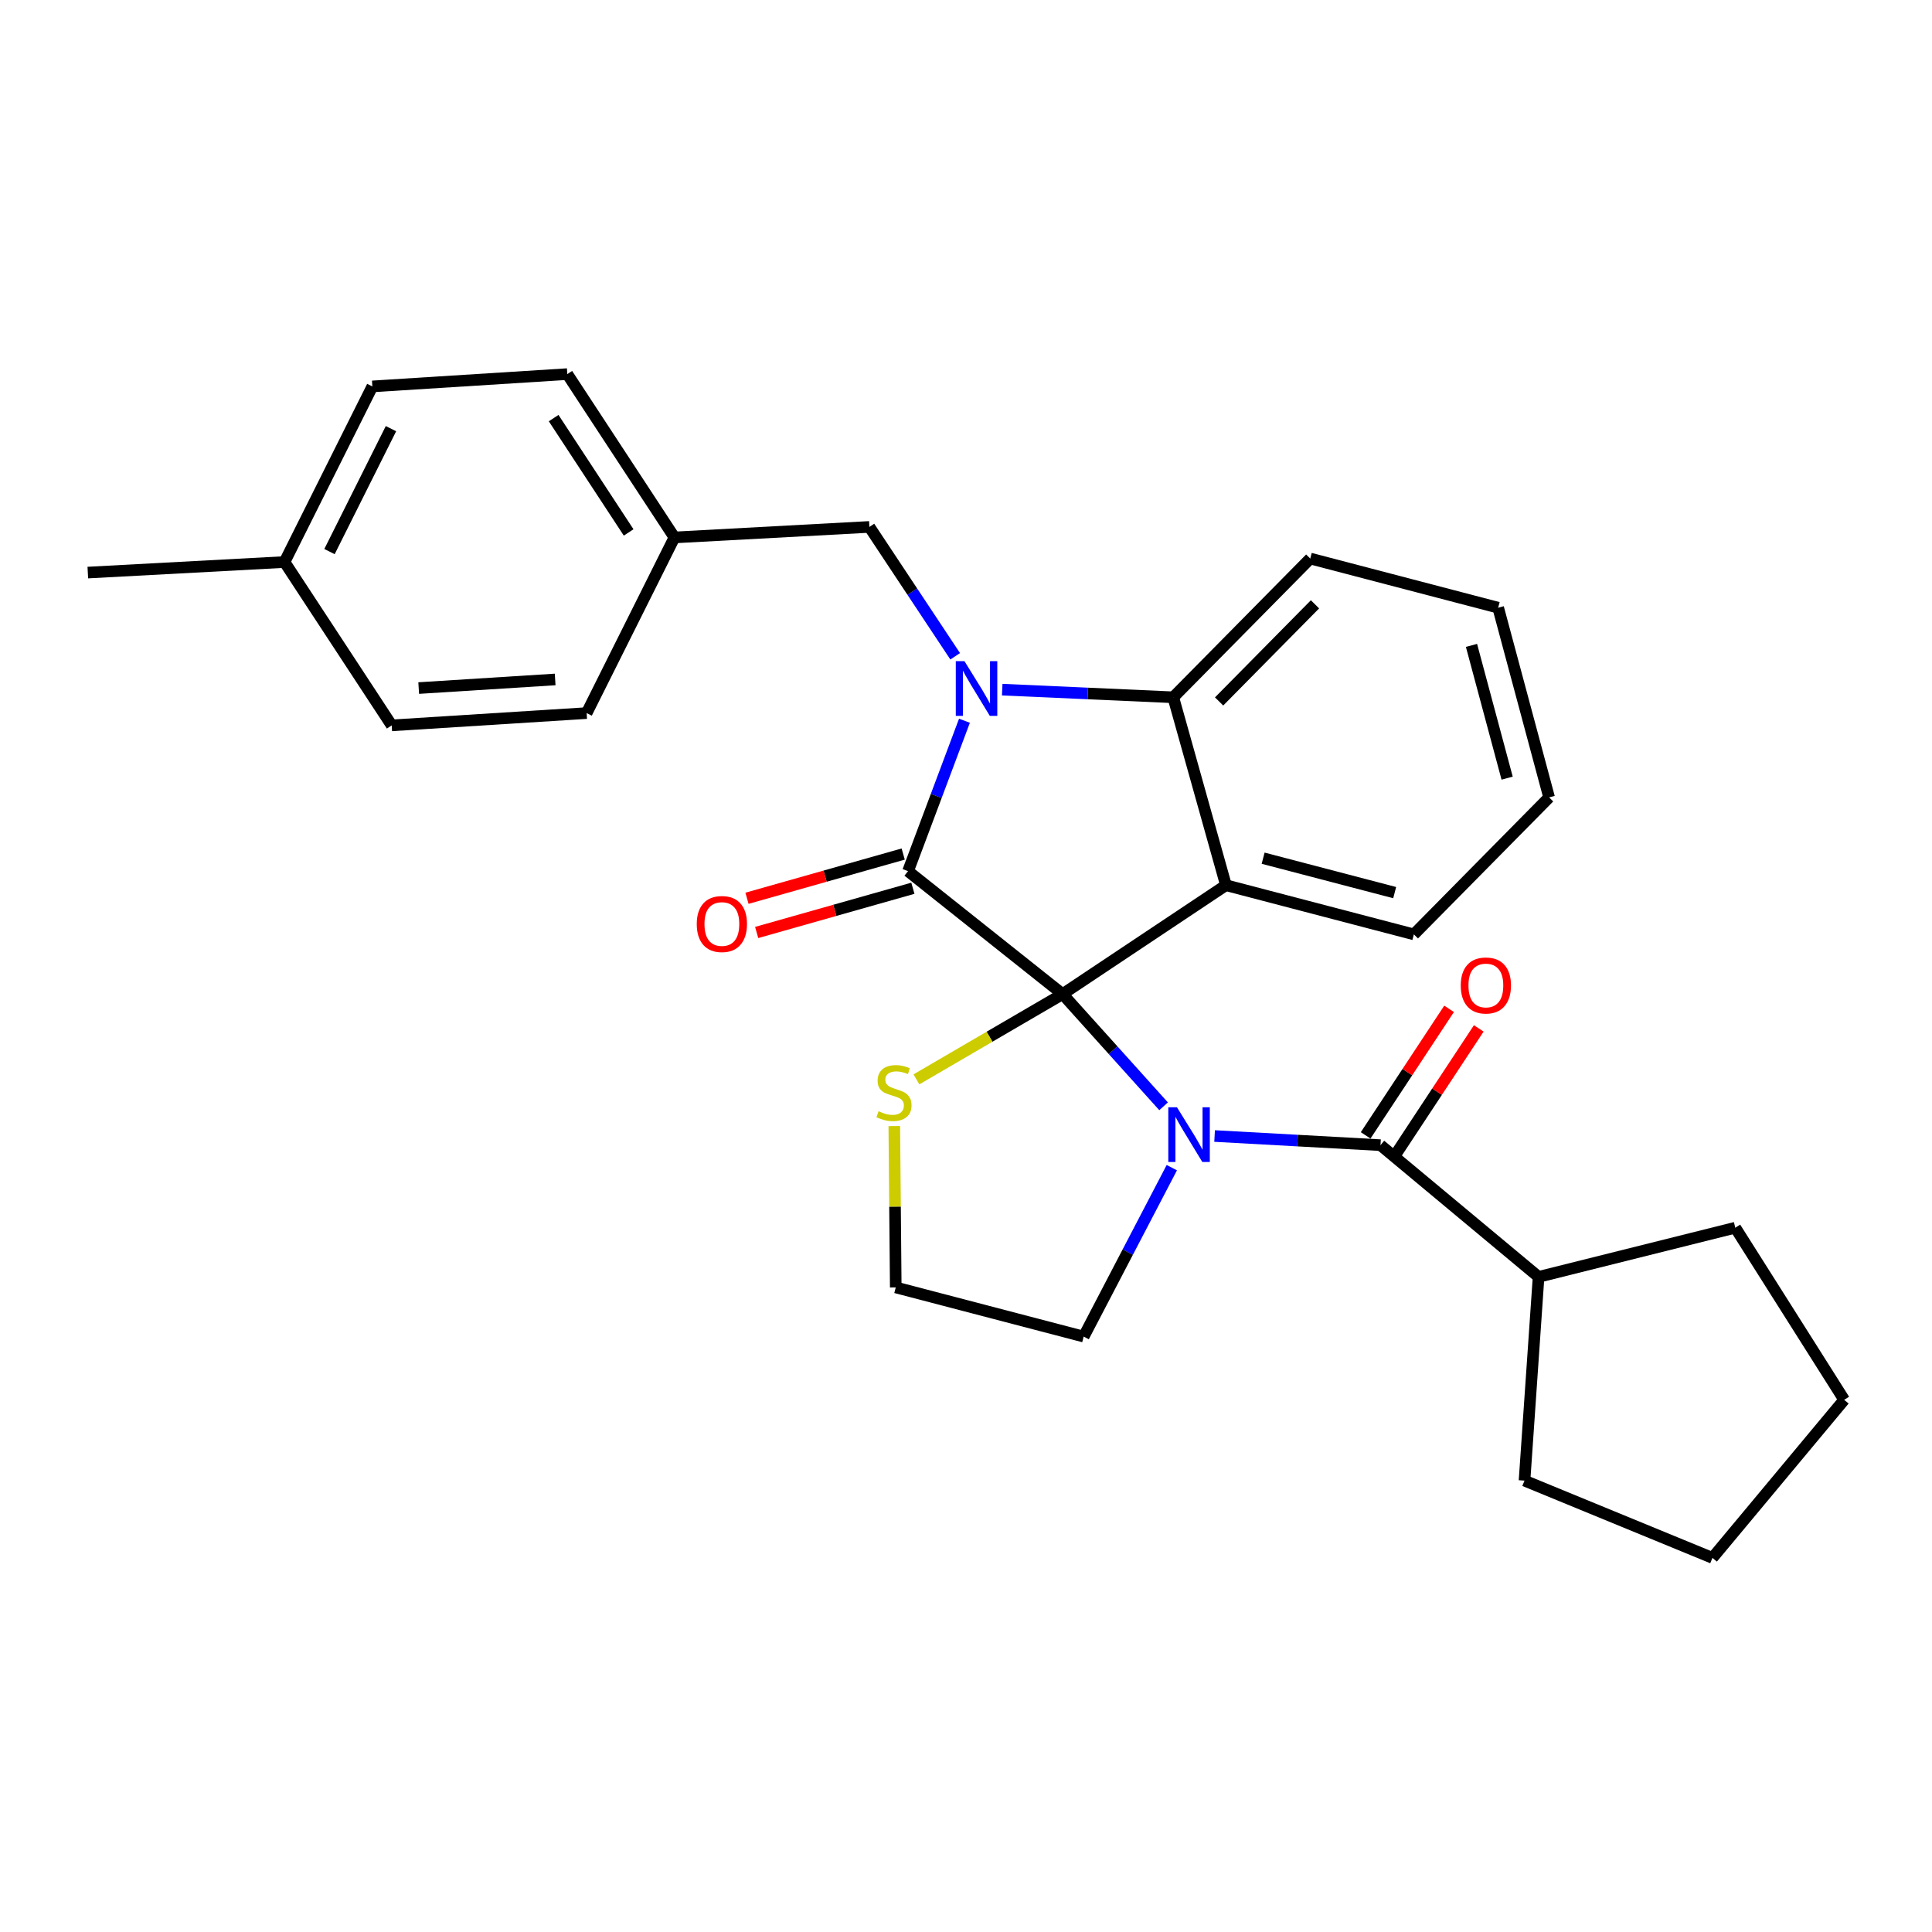 <?xml version='1.0' encoding='iso-8859-1'?>
<svg version='1.1' baseProfile='full'
              xmlns='http://www.w3.org/2000/svg'
                      xmlns:rdkit='http://www.rdkit.org/xml'
                      xmlns:xlink='http://www.w3.org/1999/xlink'
                  xml:space='preserve'
width='1000px' height='1000px' viewBox='0 0 1000 1000'>
<!-- END OF HEADER -->
<rect style='opacity:1.0;fill:#FFFFFF;stroke:none' width='1000' height='1000' x='0' y='0'> </rect>
<path class='bond-0' d='M 796.366,660.909 L 789.088,766.365' style='fill:none;fill-rule:evenodd;stroke:#000000;stroke-width:6px;stroke-linecap:butt;stroke-linejoin:miter;stroke-opacity:1' />
<path class='bond-1' d='M 796.366,660.909 L 898.183,635.457' style='fill:none;fill-rule:evenodd;stroke:#000000;stroke-width:6px;stroke-linecap:butt;stroke-linejoin:miter;stroke-opacity:1' />
<path class='bond-2' d='M 796.366,660.909 L 714.542,592.731' style='fill:none;fill-rule:evenodd;stroke:#000000;stroke-width:6px;stroke-linecap:butt;stroke-linejoin:miter;stroke-opacity:1' />
<path class='bond-3' d='M 602.267,572.62 L 576.136,543.583' style='fill:none;fill-rule:evenodd;stroke:#0000FF;stroke-width:6px;stroke-linecap:butt;stroke-linejoin:miter;stroke-opacity:1' />
<path class='bond-3' d='M 576.136,543.583 L 550.004,514.545' style='fill:none;fill-rule:evenodd;stroke:#000000;stroke-width:6px;stroke-linecap:butt;stroke-linejoin:miter;stroke-opacity:1' />
<path class='bond-4' d='M 628.674,588.001 L 671.608,590.366' style='fill:none;fill-rule:evenodd;stroke:#0000FF;stroke-width:6px;stroke-linecap:butt;stroke-linejoin:miter;stroke-opacity:1' />
<path class='bond-4' d='M 671.608,590.366 L 714.542,592.731' style='fill:none;fill-rule:evenodd;stroke:#000000;stroke-width:6px;stroke-linecap:butt;stroke-linejoin:miter;stroke-opacity:1' />
<path class='bond-5' d='M 606.528,604.38 L 583.719,648.1' style='fill:none;fill-rule:evenodd;stroke:#0000FF;stroke-width:6px;stroke-linecap:butt;stroke-linejoin:miter;stroke-opacity:1' />
<path class='bond-5' d='M 583.719,648.1 L 560.911,691.819' style='fill:none;fill-rule:evenodd;stroke:#000000;stroke-width:6px;stroke-linecap:butt;stroke-linejoin:miter;stroke-opacity:1' />
<path class='bond-6' d='M 722.222,597.794 L 743.812,565.046' style='fill:none;fill-rule:evenodd;stroke:#000000;stroke-width:6px;stroke-linecap:butt;stroke-linejoin:miter;stroke-opacity:1' />
<path class='bond-6' d='M 743.812,565.046 L 765.401,532.298' style='fill:none;fill-rule:evenodd;stroke:#FF0000;stroke-width:6px;stroke-linecap:butt;stroke-linejoin:miter;stroke-opacity:1' />
<path class='bond-6' d='M 706.861,587.667 L 728.45,554.919' style='fill:none;fill-rule:evenodd;stroke:#000000;stroke-width:6px;stroke-linecap:butt;stroke-linejoin:miter;stroke-opacity:1' />
<path class='bond-6' d='M 728.45,554.919 L 750.04,522.171' style='fill:none;fill-rule:evenodd;stroke:#FF0000;stroke-width:6px;stroke-linecap:butt;stroke-linejoin:miter;stroke-opacity:1' />
<path class='bond-7' d='M 789.088,766.365 L 886.357,806.363' style='fill:none;fill-rule:evenodd;stroke:#000000;stroke-width:6px;stroke-linecap:butt;stroke-linejoin:miter;stroke-opacity:1' />
<path class='bond-8' d='M 898.183,635.457 L 954.545,724.549' style='fill:none;fill-rule:evenodd;stroke:#000000;stroke-width:6px;stroke-linecap:butt;stroke-linejoin:miter;stroke-opacity:1' />
<path class='bond-9' d='M 801.814,412.728 L 775.452,314.549' style='fill:none;fill-rule:evenodd;stroke:#000000;stroke-width:6px;stroke-linecap:butt;stroke-linejoin:miter;stroke-opacity:1' />
<path class='bond-9' d='M 780.09,402.772 L 761.637,334.047' style='fill:none;fill-rule:evenodd;stroke:#000000;stroke-width:6px;stroke-linecap:butt;stroke-linejoin:miter;stroke-opacity:1' />
<path class='bond-10' d='M 801.814,412.728 L 731.816,483.635' style='fill:none;fill-rule:evenodd;stroke:#000000;stroke-width:6px;stroke-linecap:butt;stroke-linejoin:miter;stroke-opacity:1' />
<path class='bond-11' d='M 775.452,314.549 L 678.183,289.097' style='fill:none;fill-rule:evenodd;stroke:#000000;stroke-width:6px;stroke-linecap:butt;stroke-linejoin:miter;stroke-opacity:1' />
<path class='bond-12' d='M 678.183,289.097 L 607.276,360.914' style='fill:none;fill-rule:evenodd;stroke:#000000;stroke-width:6px;stroke-linecap:butt;stroke-linejoin:miter;stroke-opacity:1' />
<path class='bond-12' d='M 680.64,312.797 L 631.005,363.069' style='fill:none;fill-rule:evenodd;stroke:#000000;stroke-width:6px;stroke-linecap:butt;stroke-linejoin:miter;stroke-opacity:1' />
<path class='bond-13' d='M 731.816,483.635 L 634.547,458.183' style='fill:none;fill-rule:evenodd;stroke:#000000;stroke-width:6px;stroke-linecap:butt;stroke-linejoin:miter;stroke-opacity:1' />
<path class='bond-13' d='M 721.883,462.018 L 653.795,444.201' style='fill:none;fill-rule:evenodd;stroke:#000000;stroke-width:6px;stroke-linecap:butt;stroke-linejoin:miter;stroke-opacity:1' />
<path class='bond-14' d='M 634.547,458.183 L 607.276,360.914' style='fill:none;fill-rule:evenodd;stroke:#000000;stroke-width:6px;stroke-linecap:butt;stroke-linejoin:miter;stroke-opacity:1' />
<path class='bond-15' d='M 634.547,458.183 L 550.004,514.545' style='fill:none;fill-rule:evenodd;stroke:#000000;stroke-width:6px;stroke-linecap:butt;stroke-linejoin:miter;stroke-opacity:1' />
<path class='bond-16' d='M 607.276,360.914 L 563.011,358.937' style='fill:none;fill-rule:evenodd;stroke:#000000;stroke-width:6px;stroke-linecap:butt;stroke-linejoin:miter;stroke-opacity:1' />
<path class='bond-16' d='M 563.011,358.937 L 518.746,356.959' style='fill:none;fill-rule:evenodd;stroke:#0000FF;stroke-width:6px;stroke-linecap:butt;stroke-linejoin:miter;stroke-opacity:1' />
<path class='bond-17' d='M 499.201,373.05 L 484.6,411.978' style='fill:none;fill-rule:evenodd;stroke:#0000FF;stroke-width:6px;stroke-linecap:butt;stroke-linejoin:miter;stroke-opacity:1' />
<path class='bond-17' d='M 484.6,411.978 L 470,450.906' style='fill:none;fill-rule:evenodd;stroke:#000000;stroke-width:6px;stroke-linecap:butt;stroke-linejoin:miter;stroke-opacity:1' />
<path class='bond-18' d='M 494.404,339.697 L 472.2,306.215' style='fill:none;fill-rule:evenodd;stroke:#0000FF;stroke-width:6px;stroke-linecap:butt;stroke-linejoin:miter;stroke-opacity:1' />
<path class='bond-18' d='M 472.2,306.215 L 449.996,272.732' style='fill:none;fill-rule:evenodd;stroke:#000000;stroke-width:6px;stroke-linecap:butt;stroke-linejoin:miter;stroke-opacity:1' />
<path class='bond-19' d='M 470,450.906 L 550.004,514.545' style='fill:none;fill-rule:evenodd;stroke:#000000;stroke-width:6px;stroke-linecap:butt;stroke-linejoin:miter;stroke-opacity:1' />
<path class='bond-20' d='M 467.493,442.054 L 427.066,453.5' style='fill:none;fill-rule:evenodd;stroke:#000000;stroke-width:6px;stroke-linecap:butt;stroke-linejoin:miter;stroke-opacity:1' />
<path class='bond-20' d='M 427.066,453.5 L 386.638,464.946' style='fill:none;fill-rule:evenodd;stroke:#FF0000;stroke-width:6px;stroke-linecap:butt;stroke-linejoin:miter;stroke-opacity:1' />
<path class='bond-20' d='M 472.506,459.757 L 432.078,471.203' style='fill:none;fill-rule:evenodd;stroke:#000000;stroke-width:6px;stroke-linecap:butt;stroke-linejoin:miter;stroke-opacity:1' />
<path class='bond-20' d='M 432.078,471.203 L 391.65,482.649' style='fill:none;fill-rule:evenodd;stroke:#FF0000;stroke-width:6px;stroke-linecap:butt;stroke-linejoin:miter;stroke-opacity:1' />
<path class='bond-21' d='M 550.004,514.545 L 512.171,536.613' style='fill:none;fill-rule:evenodd;stroke:#000000;stroke-width:6px;stroke-linecap:butt;stroke-linejoin:miter;stroke-opacity:1' />
<path class='bond-21' d='M 512.171,536.613 L 474.338,558.68' style='fill:none;fill-rule:evenodd;stroke:#CCCC00;stroke-width:6px;stroke-linecap:butt;stroke-linejoin:miter;stroke-opacity:1' />
<path class='bond-22' d='M 462.889,582.852 L 463.265,624.61' style='fill:none;fill-rule:evenodd;stroke:#CCCC00;stroke-width:6px;stroke-linecap:butt;stroke-linejoin:miter;stroke-opacity:1' />
<path class='bond-22' d='M 463.265,624.61 L 463.642,666.367' style='fill:none;fill-rule:evenodd;stroke:#000000;stroke-width:6px;stroke-linecap:butt;stroke-linejoin:miter;stroke-opacity:1' />
<path class='bond-23' d='M 463.642,666.367 L 560.911,691.819' style='fill:none;fill-rule:evenodd;stroke:#000000;stroke-width:6px;stroke-linecap:butt;stroke-linejoin:miter;stroke-opacity:1' />
<path class='bond-24' d='M 349.088,278.181 L 303.643,369.092' style='fill:none;fill-rule:evenodd;stroke:#000000;stroke-width:6px;stroke-linecap:butt;stroke-linejoin:miter;stroke-opacity:1' />
<path class='bond-25' d='M 349.088,278.181 L 293.636,193.637' style='fill:none;fill-rule:evenodd;stroke:#000000;stroke-width:6px;stroke-linecap:butt;stroke-linejoin:miter;stroke-opacity:1' />
<path class='bond-25' d='M 325.385,275.59 L 286.569,216.41' style='fill:none;fill-rule:evenodd;stroke:#000000;stroke-width:6px;stroke-linecap:butt;stroke-linejoin:miter;stroke-opacity:1' />
<path class='bond-26' d='M 349.088,278.181 L 449.996,272.732' style='fill:none;fill-rule:evenodd;stroke:#000000;stroke-width:6px;stroke-linecap:butt;stroke-linejoin:miter;stroke-opacity:1' />
<path class='bond-27' d='M 147.272,290.906 L 192.728,200.006' style='fill:none;fill-rule:evenodd;stroke:#000000;stroke-width:6px;stroke-linecap:butt;stroke-linejoin:miter;stroke-opacity:1' />
<path class='bond-27' d='M 170.547,285.5 L 202.366,221.87' style='fill:none;fill-rule:evenodd;stroke:#000000;stroke-width:6px;stroke-linecap:butt;stroke-linejoin:miter;stroke-opacity:1' />
<path class='bond-28' d='M 147.272,290.906 L 45.455,296.365' style='fill:none;fill-rule:evenodd;stroke:#000000;stroke-width:6px;stroke-linecap:butt;stroke-linejoin:miter;stroke-opacity:1' />
<path class='bond-29' d='M 147.272,290.906 L 202.745,375.46' style='fill:none;fill-rule:evenodd;stroke:#000000;stroke-width:6px;stroke-linecap:butt;stroke-linejoin:miter;stroke-opacity:1' />
<path class='bond-30' d='M 202.745,375.46 L 303.643,369.092' style='fill:none;fill-rule:evenodd;stroke:#000000;stroke-width:6px;stroke-linecap:butt;stroke-linejoin:miter;stroke-opacity:1' />
<path class='bond-30' d='M 216.721,356.142 L 287.349,351.684' style='fill:none;fill-rule:evenodd;stroke:#000000;stroke-width:6px;stroke-linecap:butt;stroke-linejoin:miter;stroke-opacity:1' />
<path class='bond-31' d='M 192.728,200.006 L 293.636,193.637' style='fill:none;fill-rule:evenodd;stroke:#000000;stroke-width:6px;stroke-linecap:butt;stroke-linejoin:miter;stroke-opacity:1' />
<path class='bond-32' d='M 954.545,724.549 L 886.357,806.363' style='fill:none;fill-rule:evenodd;stroke:#000000;stroke-width:6px;stroke-linecap:butt;stroke-linejoin:miter;stroke-opacity:1' />
<path  class='atom-1' d='M 609.193 573.112
L 618.473 588.112
Q 619.393 589.592, 620.873 592.272
Q 622.353 594.952, 622.433 595.112
L 622.433 573.112
L 626.193 573.112
L 626.193 601.432
L 622.313 601.432
L 612.353 585.032
Q 611.193 583.112, 609.953 580.912
Q 608.753 578.712, 608.393 578.032
L 608.393 601.432
L 604.713 601.432
L 604.713 573.112
L 609.193 573.112
' fill='#0000FF'/>
<path  class='atom-3' d='M 756.084 510.077
Q 756.084 503.277, 759.444 499.477
Q 762.804 495.677, 769.084 495.677
Q 775.364 495.677, 778.724 499.477
Q 782.084 503.277, 782.084 510.077
Q 782.084 516.957, 778.684 520.877
Q 775.284 524.757, 769.084 524.757
Q 762.844 524.757, 759.444 520.877
Q 756.084 516.997, 756.084 510.077
M 769.084 521.557
Q 773.404 521.557, 775.724 518.677
Q 778.084 515.757, 778.084 510.077
Q 778.084 504.517, 775.724 501.717
Q 773.404 498.877, 769.084 498.877
Q 764.764 498.877, 762.404 501.677
Q 760.084 504.477, 760.084 510.077
Q 760.084 515.797, 762.404 518.677
Q 764.764 521.557, 769.084 521.557
' fill='#FF0000'/>
<path  class='atom-12' d='M 499.198 342.206
L 508.478 357.206
Q 509.398 358.686, 510.878 361.366
Q 512.358 364.046, 512.438 364.206
L 512.438 342.206
L 516.198 342.206
L 516.198 370.526
L 512.318 370.526
L 502.358 354.126
Q 501.198 352.206, 499.958 350.006
Q 498.758 347.806, 498.398 347.126
L 498.398 370.526
L 494.718 370.526
L 494.718 342.206
L 499.198 342.206
' fill='#0000FF'/>
<path  class='atom-15' d='M 360.64 478.267
Q 360.64 471.467, 364 467.667
Q 367.36 463.867, 373.64 463.867
Q 379.92 463.867, 383.28 467.667
Q 386.64 471.467, 386.64 478.267
Q 386.64 485.147, 383.24 489.067
Q 379.84 492.947, 373.64 492.947
Q 367.4 492.947, 364 489.067
Q 360.64 485.187, 360.64 478.267
M 373.64 489.747
Q 377.96 489.747, 380.28 486.867
Q 382.64 483.947, 382.64 478.267
Q 382.64 472.707, 380.28 469.907
Q 377.96 467.067, 373.64 467.067
Q 369.32 467.067, 366.96 469.867
Q 364.64 472.667, 364.64 478.267
Q 364.64 483.987, 366.96 486.867
Q 369.32 489.747, 373.64 489.747
' fill='#FF0000'/>
<path  class='atom-16' d='M 454.732 575.169
Q 455.052 575.289, 456.372 575.849
Q 457.692 576.409, 459.132 576.769
Q 460.612 577.089, 462.052 577.089
Q 464.732 577.089, 466.292 575.809
Q 467.852 574.489, 467.852 572.209
Q 467.852 570.649, 467.052 569.689
Q 466.292 568.729, 465.092 568.209
Q 463.892 567.689, 461.892 567.089
Q 459.372 566.329, 457.852 565.609
Q 456.372 564.889, 455.292 563.369
Q 454.252 561.849, 454.252 559.289
Q 454.252 555.729, 456.652 553.529
Q 459.092 551.329, 463.892 551.329
Q 467.172 551.329, 470.892 552.889
L 469.972 555.969
Q 466.572 554.569, 464.012 554.569
Q 461.252 554.569, 459.732 555.729
Q 458.212 556.849, 458.252 558.809
Q 458.252 560.329, 459.012 561.249
Q 459.812 562.169, 460.932 562.689
Q 462.092 563.209, 464.012 563.809
Q 466.572 564.609, 468.092 565.409
Q 469.612 566.209, 470.692 567.849
Q 471.812 569.449, 471.812 572.209
Q 471.812 576.129, 469.172 578.249
Q 466.572 580.329, 462.212 580.329
Q 459.692 580.329, 457.772 579.769
Q 455.892 579.249, 453.652 578.329
L 454.732 575.169
' fill='#CCCC00'/>
</svg>
